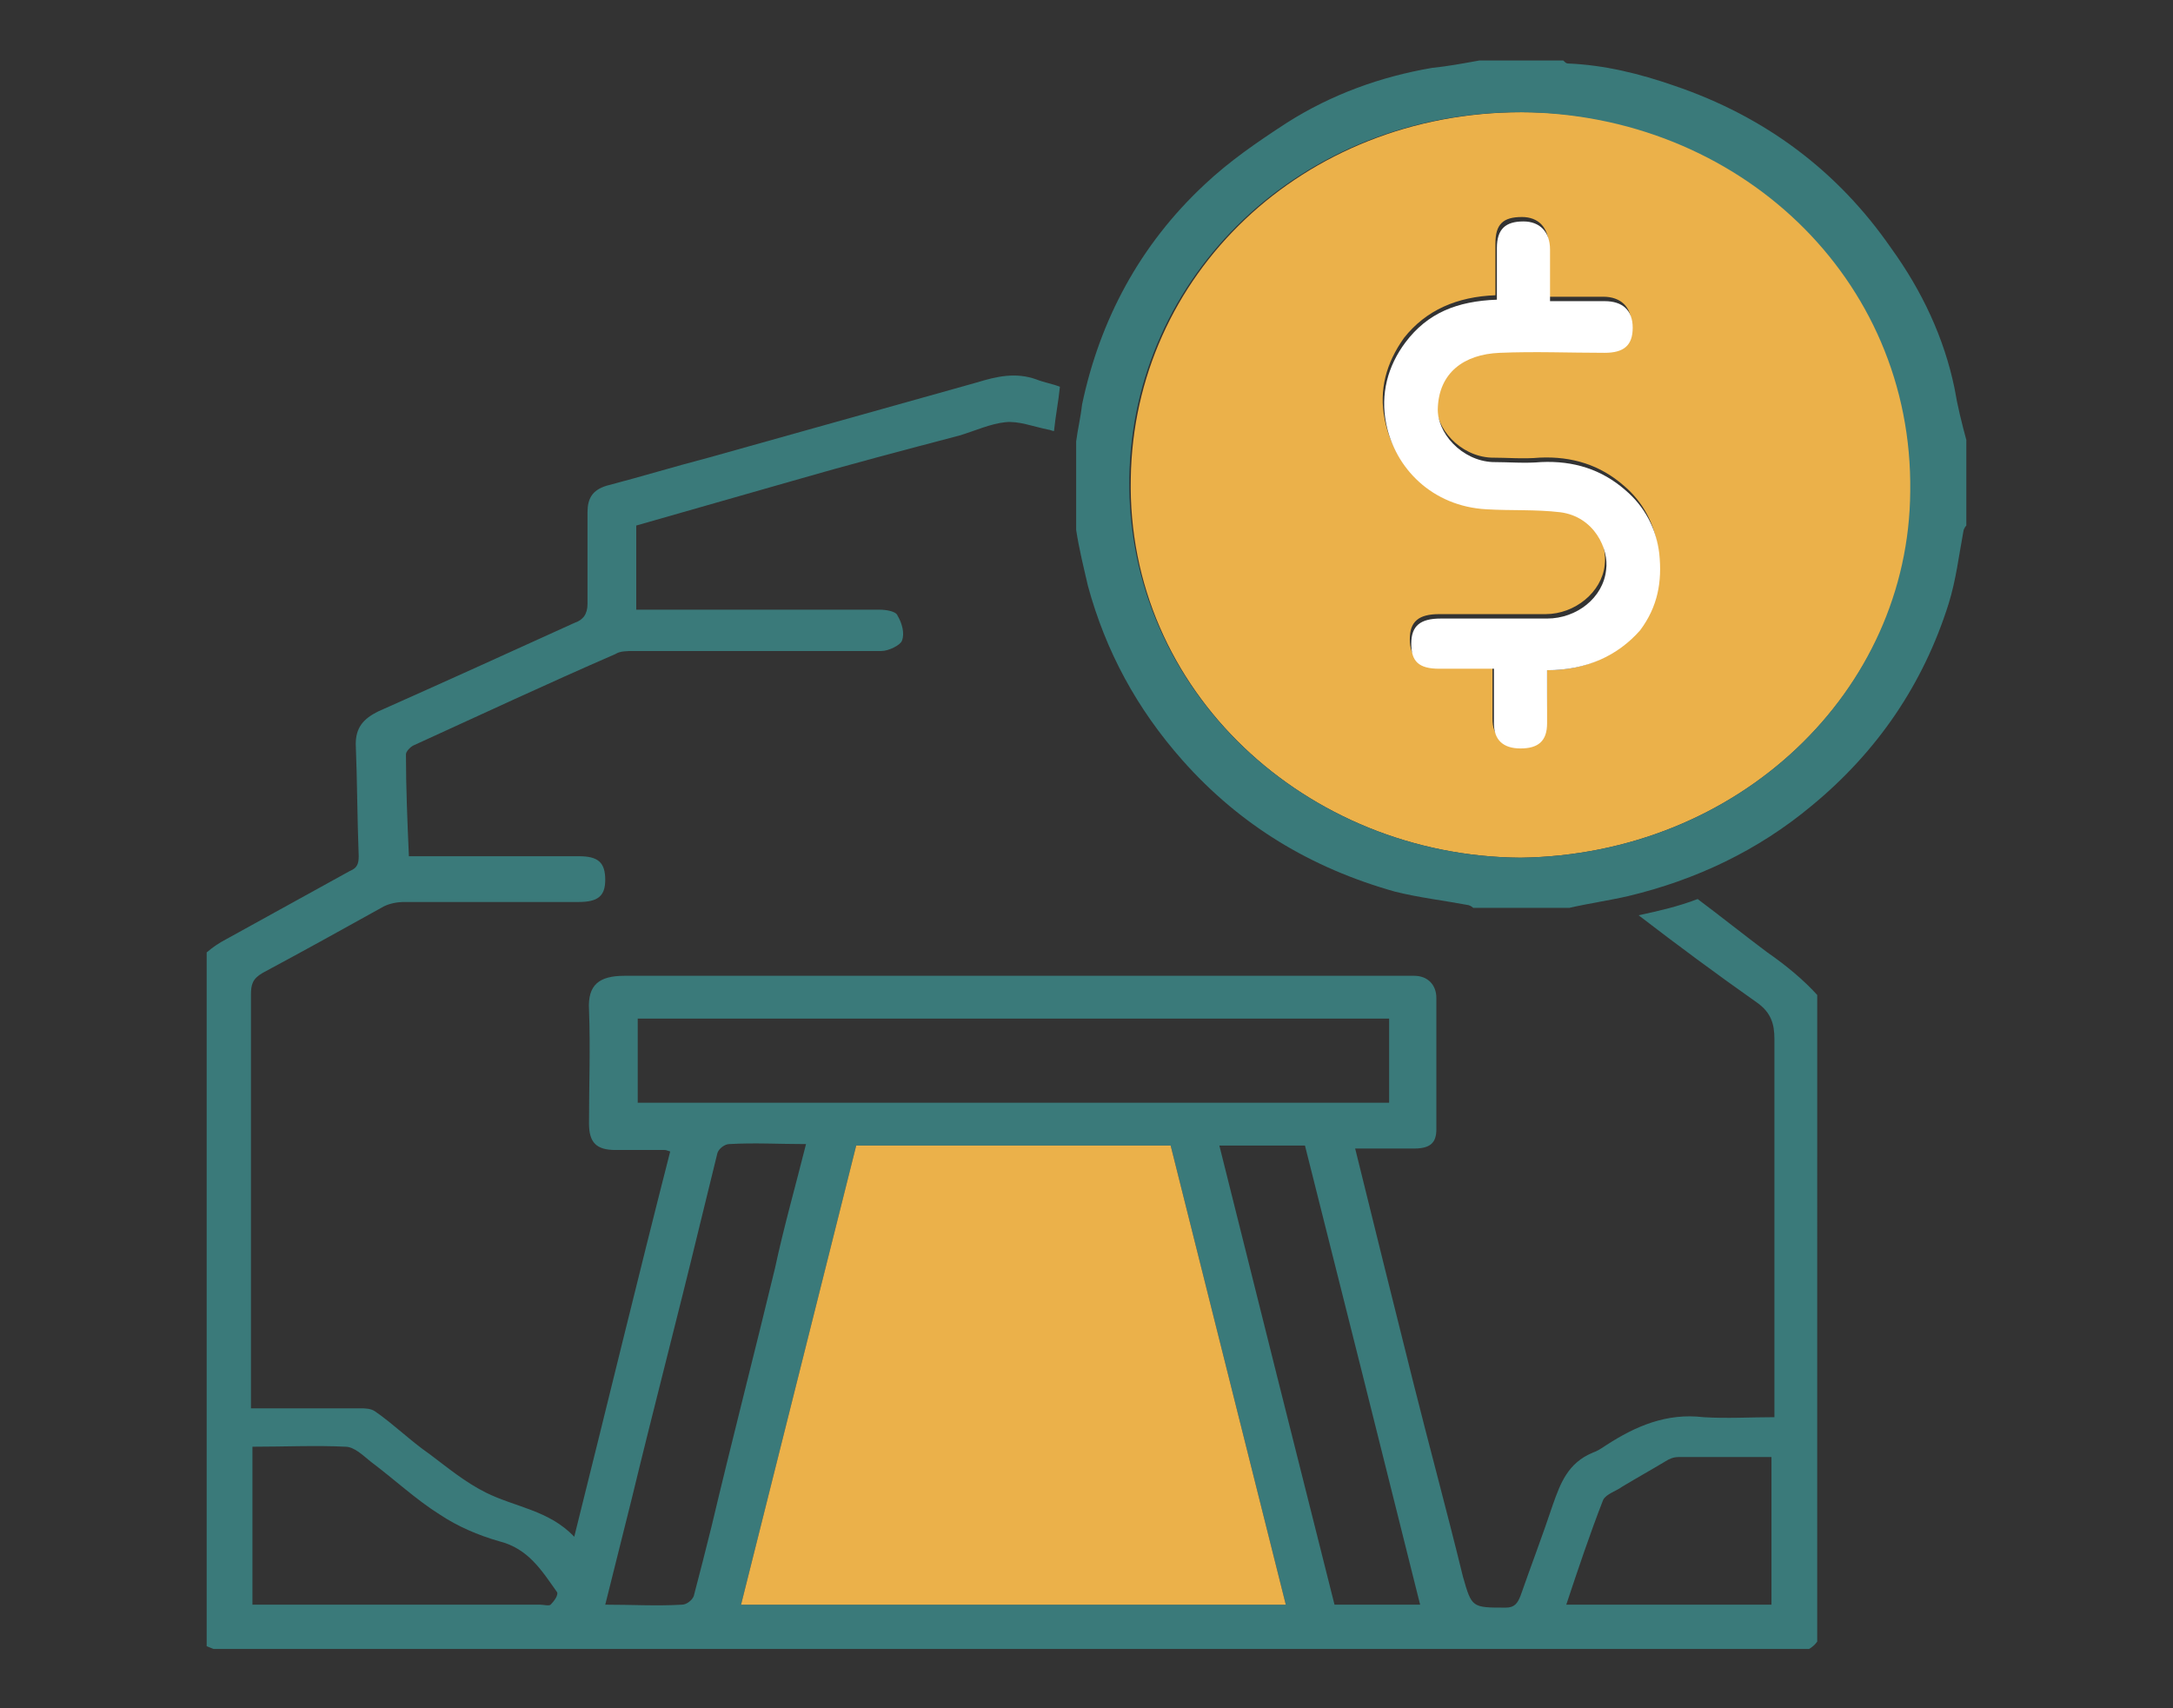 <?xml version="1.0" encoding="UTF-8"?>
<!-- Generator: Adobe Illustrator 25.0.0, SVG Export Plug-In . SVG Version: 6.00 Build 0)  -->
<svg xmlns="http://www.w3.org/2000/svg" xmlns:xlink="http://www.w3.org/1999/xlink" version="1.1" id="Layer_1" x="0px" y="0px" viewBox="0 0 147.2 115.7" style="enable-background:new 0 0 147.2 115.7;" xml:space="preserve">
<rect x="0" y="0" width="147.2" height="115.7" fill="#333333" stroke="none"/>
<style type="text/css">
	.st0{clip-path:url(#SVGID_2_);fill:#EBB14A;}
	.st1{clip-path:url(#SVGID_2_);fill:#3A7A7A;}
	.st2{clip-path:url(#SVGID_2_);fill:#FFFFFF;}
</style>
<g>
	<defs>
		<rect id="SVGID_1_" x="14" y="4.1" width="119.2" height="107.6"></rect>
	</defs>
	<clipPath id="SVGID_2_">
		<use xlink:href="#SVGID_1_" style="overflow:visible;"></use>
	</clipPath>
	<path class="st0" d="M104.8,45.4c2.7,0,4.8-1,6.2-3c1.2-1.6,1.5-3.3,1.3-5.2c-0.2-1.7-1-3.2-2.3-4.3c-1.6-1.4-3.5-2-5.7-1.9   c-1.1,0.1-2.2,0-3.3,0c-2.1-0.1-3.8-2-3.7-3.7c0.1-2.2,1.7-3.6,4.2-3.7c2.4-0.1,4.7,0,7.1,0c1.3,0,1.9-0.5,1.9-1.7   c0-1.1-0.7-1.8-1.9-1.8c-1.2,0-2.5,0-3.7,0c0-1.3,0-2.4,0-3.5c0-1.2-0.7-1.9-1.8-1.9c-1.3,0-1.8,0.5-1.8,1.8c0,1.2,0,2.4,0,3.5   c-2.6,0.1-4.7,1-6.2,2.9c-1.2,1.7-1.7,3.5-1.3,5.5c0.6,3.1,3.1,5.7,6.8,5.8c1.7,0.1,3.4,0,5,0.2c2.4,0.3,3.3,2.4,3.1,3.9   c-0.2,1.8-2,3.3-4,3.3c-2.4,0-4.8,0-7.2,0c-1.4,0-2,0.5-2,1.7c0,1.2,0.6,1.7,1.9,1.7c1.2,0,2.5,0,3.7,0c0,1.3,0,2.5,0,3.7   c0,1.1,0.6,1.7,1.8,1.7c1.3,0,1.8-0.5,1.8-1.7C104.8,47.8,104.8,46.6,104.8,45.4 M103,58.1C88.5,58,76.3,46.8,76.6,32.4   c0.2-13.7,11.6-24.8,26.5-24.8c14.6,0,26.6,11.1,26.4,25.7C129.3,46.8,117.8,57.9,103,58.1"></path>
	<path class="st1" d="M120,108.7h-13.9c0.8-2.4,1.6-4.8,2.5-7.1c0.2-0.4,0.9-0.6,1.3-0.9c1-0.6,1.9-1.1,2.9-1.7   c0.3-0.2,0.6-0.3,0.9-0.3c2.1,0,4.1,0,6.3,0V108.7z M90.4,108.7c-2.6-10.3-5.2-20.7-7.8-31.1h5.8c2.6,10.3,5.2,20.7,7.8,31.1H90.4z    M50.2,108.7C52.8,98.3,55.4,88,58,77.6h21.3c2.6,10.4,5.2,20.7,7.8,31.1H50.2z M47,108.1c-0.1,0.3-0.5,0.6-0.8,0.6   c-1.7,0.1-3.4,0-5.2,0c0.6-2.4,1.2-4.8,1.8-7.2c1.5-6.2,3.1-12.3,4.6-18.5c0.4-1.6,0.8-3.3,1.2-4.9c0.1-0.3,0.5-0.6,0.8-0.6   c1.7-0.1,3.4,0,5.2,0c-0.7,2.8-1.5,5.6-2.1,8.4c-1.4,5.8-2.9,11.6-4.3,17.5C47.8,105,47.4,106.6,47,108.1 M43.2,69h50.9v5.7H43.2   V69z M37.3,108.7c-0.1,0.1-0.5,0-0.7,0H18.2h-1.1V98c2.2,0,4.3-0.1,6.3,0c0.6,0,1.2,0.6,1.7,1c1.6,1.2,3.1,2.6,4.7,3.6   c1.2,0.8,2.6,1.4,4,1.8c2,0.5,2.9,2,3.9,3.4C37.9,108,37.5,108.5,37.3,108.7 M119.7,64.5c-1.6-1.2-3.1-2.4-4.7-3.6   c-1.3,0.5-2.6,0.8-4,1.1c2.6,2,5.3,4,8,5.9c1,0.7,1.2,1.5,1.2,2.5c0,8.1,0,16.2,0,24.4v1.2c-1.6,0-3.2,0.1-4.8,0   c-2.5-0.3-4.6,0.6-6.6,1.9c-0.3,0.2-0.6,0.4-0.9,0.5c-1.7,0.7-2.2,2.1-2.7,3.5c-0.7,2.1-1.5,4.2-2.2,6.2c-0.2,0.5-0.4,0.8-1,0.8   c-2.3,0-2.3,0-2.9-2.1c-1.1-4.5-2.3-8.9-3.4-13.3c-1.3-5.2-2.6-10.4-3.9-15.7c1.3,0,2.6,0,4,0c1.1,0,1.5-0.4,1.5-1.3   c0-3,0-5.9,0-8.9c0-0.9-0.6-1.5-1.5-1.5c-0.2,0-0.4,0-0.6,0c-17.6,0-35.2,0-52.9,0c-1.7,0-2.5,0.6-2.4,2.3c0.1,2.6,0,5.1,0,7.7   c0,1.3,0.5,1.8,1.8,1.8c1.1,0,2.2,0,3.3,0c0.1,0,0.1,0,0.4,0.1c-2.2,8.6-4.3,17.3-6.5,26.1c-1.7-1.8-4-2-6-3   c-1.4-0.7-2.6-1.7-3.8-2.6c-1.3-0.9-2.4-2-3.7-2.9c-0.3-0.2-0.7-0.2-1-0.2c-2.4,0-4.8,0-7.4,0v-1.2c0-8.9,0-17.8,0-26.8   c0-0.7,0.1-1.1,0.8-1.5c2.8-1.5,5.5-3,8.2-4.5c0.4-0.2,0.9-0.3,1.4-0.3c3.9,0,7.9,0,11.8,0c1.3,0,1.8-0.4,1.8-1.5   c0-1.2-0.5-1.6-1.8-1.6c-3.8,0-7.6,0-11.5,0c-0.1-2.3-0.2-4.6-0.2-6.9c0-0.2,0.3-0.5,0.5-0.6c4.6-2.1,9.1-4.2,13.7-6.2   c0.3-0.2,0.8-0.2,1.2-0.2c5.6,0,11.2,0,16.8,0c0.5,0,1.3-0.4,1.4-0.7c0.2-0.5,0-1.2-0.3-1.7c-0.1-0.3-0.8-0.4-1.2-0.4   c-5.1,0-10.2,0-15.3,0h-1.2v-5.7c3.5-1,7-2,10.5-3c3.8-1.1,7.6-2.1,11.4-3.1c1-0.3,2.1-0.8,3.1-0.9c0.9-0.1,1.9,0.3,2.9,0.5   c0.1,0,0.3,0.1,0.4,0.1c0.1-1,0.3-2,0.4-3c-0.5-0.2-1.1-0.3-1.6-0.5c-1.4-0.5-2.7-0.2-4,0.2c-6.1,1.7-12.1,3.4-18.2,5.1   c-2.3,0.6-4.6,1.3-6.9,1.9c-1,0.3-1.3,0.9-1.3,1.8c0,2.1,0,4.1,0,6.2c0,0.7-0.3,1.1-0.9,1.3c-4.4,2-8.8,4-13.3,6   c-1,0.5-1.5,1.1-1.5,2.2c0.1,2.5,0.1,5,0.2,7.6c0,0.5-0.1,0.8-0.6,1c-2.9,1.6-5.8,3.2-8.7,4.8c-0.5,0.3-0.9,0.6-1.3,1v46.6   c0.6,0.2,1.3,0.6,1.9,0.6c35.1,0,70.3,0,105.4,0c0.8,0,1.6-0.1,2.1-0.8V67.4C122.2,66.4,121,65.4,119.7,64.5"></path>
	<path class="st0" d="M87.1,108.7H50.2C52.8,98.3,55.4,88,58,77.6h21.3C81.9,88,84.5,98.3,87.1,108.7"></path>
	<path class="st1" d="M103,58.1c14.8-0.2,26.3-11.3,26.4-24.8c0.2-14.5-11.7-25.6-26.4-25.7c-14.9,0-26.3,11.1-26.5,24.8   C76.3,46.8,88.5,58,103,58.1 M100.2,4.1h5.7c0.1,0.1,0.2,0.2,0.3,0.2c2.5,0.1,4.9,0.7,7.2,1.5c6.2,2.1,11.1,5.8,14.7,11   c2.1,2.9,3.6,6.1,4.3,9.5c0.2,1.2,0.5,2.4,0.8,3.5v5.8c-0.1,0.1-0.2,0.3-0.2,0.4c-0.3,1.6-0.5,3.3-1,4.9c-1.7,5.4-4.8,10-9.3,13.7   c-3.6,3-7.8,5-12.4,6.1c-1.3,0.3-2.7,0.5-4,0.8h-6.5c-0.1-0.1-0.3-0.2-0.4-0.2c-1.6-0.3-3.3-0.5-4.9-0.9   c-5.7-1.6-10.5-4.5-14.4-8.9c-3.1-3.5-5.2-7.4-6.4-11.8c-0.3-1.3-0.6-2.5-0.8-3.8v-6c0.1-0.8,0.3-1.6,0.4-2.5   c1.2-5.7,3.9-10.8,8.3-14.9c1.7-1.6,3.6-2.9,5.6-4.2c3-1.9,6.3-3.1,9.8-3.7C98,4.5,99.1,4.3,100.2,4.1"></path>
	<path class="st2" d="M104.8,45.4c0,1.3,0,2.4,0,3.6c0,1.2-0.6,1.7-1.8,1.7c-1.2,0-1.8-0.6-1.8-1.7c0-1.2,0-2.4,0-3.7   c-1.3,0-2.5,0-3.7,0c-1.4,0-1.9-0.5-1.9-1.7c0-1.2,0.6-1.7,2-1.7c2.4,0,4.8,0,7.2,0c2,0,3.8-1.4,4-3.3c0.2-1.4-0.8-3.6-3.1-3.9   c-1.7-0.2-3.3-0.1-5-0.2c-3.7-0.2-6.2-2.8-6.8-5.8c-0.4-2,0.1-3.9,1.3-5.5c1.5-2,3.5-2.8,6.2-2.9c0-1.2,0-2.3,0-3.5   c0-1.3,0.6-1.8,1.8-1.8c1.1,0,1.8,0.7,1.8,1.9c0,1.1,0,2.2,0,3.5c1.3,0,2.5,0,3.7,0c1.2,0,1.9,0.6,1.9,1.8c0,1.2-0.6,1.7-1.9,1.7   c-2.4,0-4.7-0.1-7.1,0c-2.5,0.1-4.1,1.4-4.2,3.7c-0.1,1.7,1.6,3.6,3.7,3.7c1.1,0,2.2,0.1,3.3,0c2.2-0.1,4.1,0.5,5.7,1.9   c1.3,1.1,2.1,2.6,2.3,4.3c0.2,1.9-0.1,3.6-1.3,5.2C109.6,44.4,107.5,45.4,104.8,45.4"></path>
</g>
</svg>
